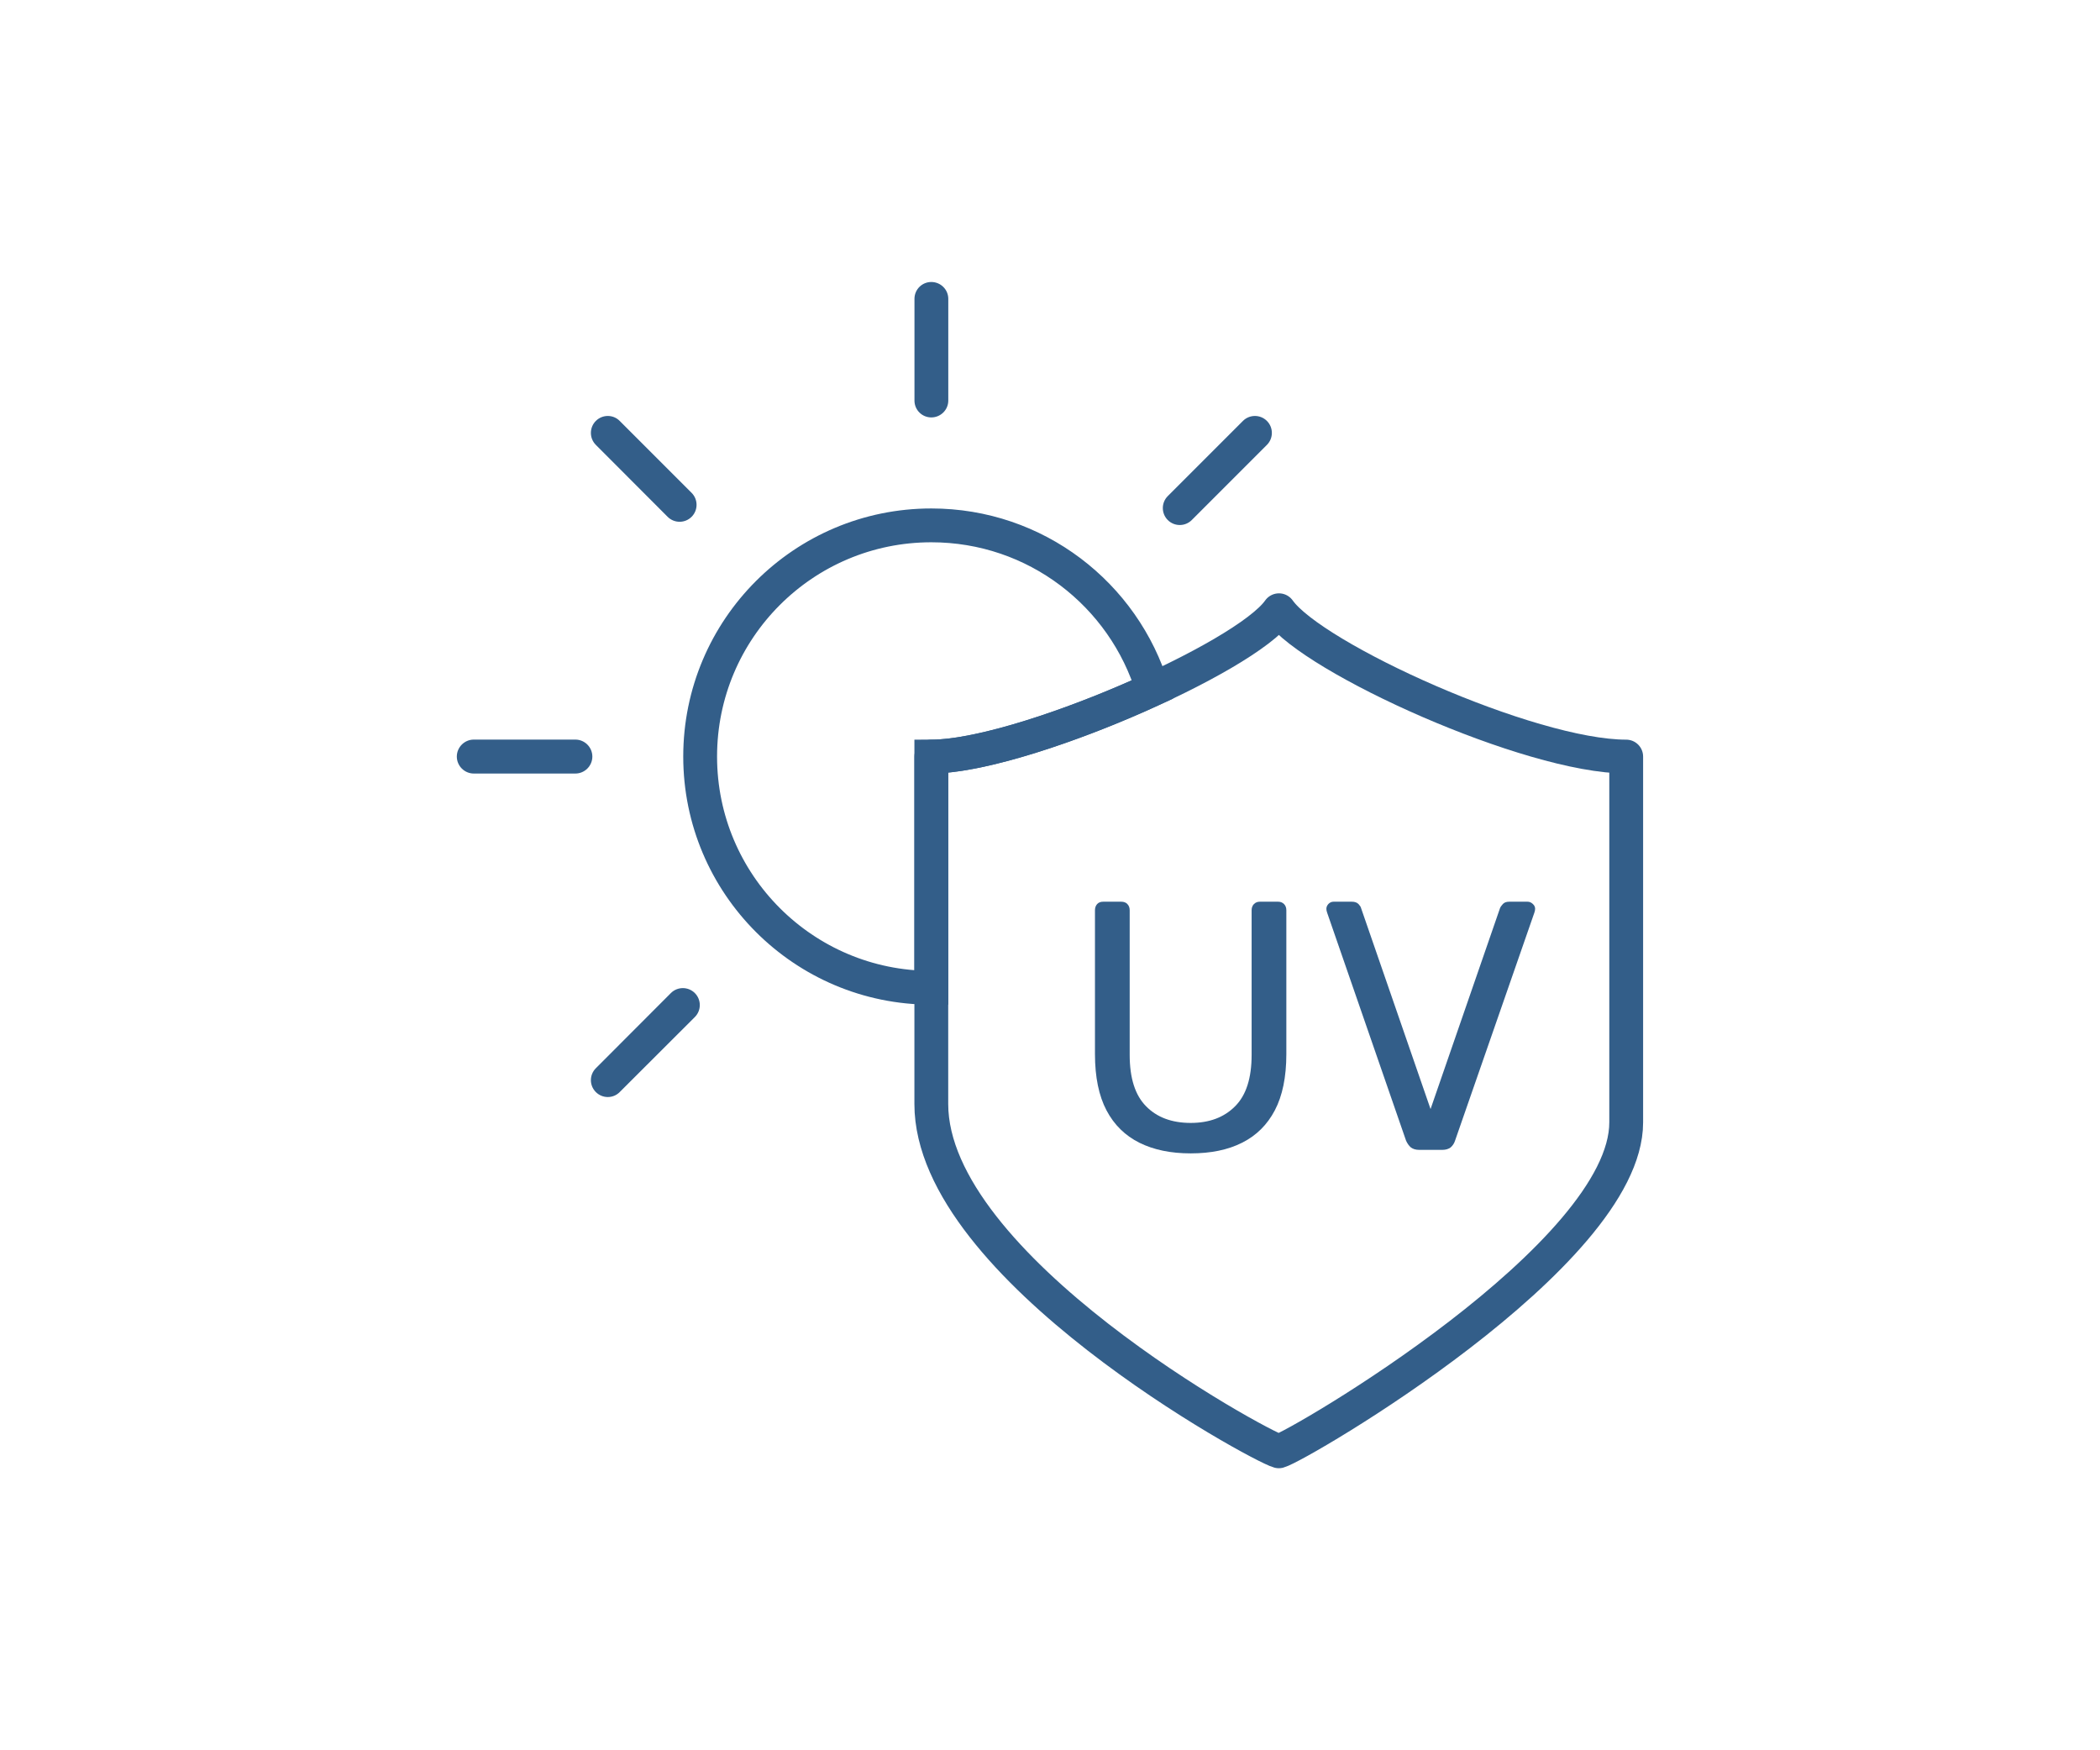 <?xml version="1.0" encoding="UTF-8"?>
<!DOCTYPE svg PUBLIC "-//W3C//DTD SVG 1.1//EN" "http://www.w3.org/Graphics/SVG/1.1/DTD/svg11.dtd">
<!-- Creator: CorelDRAW -->
<svg xmlns="http://www.w3.org/2000/svg" xml:space="preserve" width="258px" height="215px" version="1.1" style="shape-rendering:geometricPrecision; text-rendering:geometricPrecision; image-rendering:optimizeQuality; fill-rule:evenodd; clip-rule:evenodd"
viewBox="0 0 161.64 135.06"
 xmlns:xlink="http://www.w3.org/1999/xlink"
 xmlns:xodm="http://www.corel.com/coreldraw/odm/2003">
 <defs>
  <style type="text/css">
   <![CDATA[
    .str1 {stroke:#335E89;stroke-width:2.61;stroke-miterlimit:22.926}
    .str0 {stroke:#335E89;stroke-width:2.61;stroke-linejoin:round;stroke-miterlimit:10}
    .fil0 {fill:none}
    .fil1 {fill:none;fill-rule:nonzero}
    .fil2 {fill:#335E89;fill-rule:nonzero}
   ]]>
  </style>
 </defs>
 <g id="Layer_x0020_1">
  <rect class="fil0" width="161.64" height="135.06"/>
  <g id="_2689273747824">
   <path class="fil1 str0" d="M98.49 47.09c-2.6,3.7 -20,11.29 -26.83,11.29 0,12.33 0,16.21 0,26.81 0,12.61 25.33,26.4 26.82,26.8 1.49,-0.4 26.81,-15.15 26.81,-25.38 0,-10.61 0,-15.9 0,-28.23 -7.44,0 -24.19,-7.59 -26.8,-11.29z"/>
   <path class="fil0 str1" d="M71.66 40.54c8.06,0 14.86,5.33 17.08,12.66 -6.02,2.77 -13.23,5.18 -17.08,5.18l0 17.84c-9.85,0 -17.84,-7.99 -17.84,-17.84 0,-9.86 7.99,-17.84 17.84,-17.84z"/>
   <g>
    <g>
     <path class="fil2" d="M70.36 23.06c0,-0.72 0.58,-1.3 1.3,-1.3 0.72,0 1.31,0.58 1.31,1.3l-2.61 0zm0 7.85l0 -7.85 2.61 0 0 7.85 -2.61 0zm2.61 0c0,0.72 -0.59,1.3 -1.31,1.3 -0.72,0 -1.3,-0.58 -1.3,-1.3l2.61 0z"/>
    </g>
   </g>
   <g>
    <g>
     <path class="fil2" d="M45.77 34.33c-0.51,-0.51 -0.51,-1.34 0,-1.85 0.51,-0.51 1.34,-0.51 1.84,0l-1.84 1.85zm5.54 5.55l-5.54 -5.55 1.84 -1.85 5.55 5.55 -1.85 1.85zm1.85 -1.85c0.51,0.51 0.51,1.34 0,1.85 -0.51,0.51 -1.34,0.51 -1.85,0l1.85 -1.85z"/>
    </g>
   </g>
   <g>
    <g>
     <path class="fil2" d="M36.35 59.69c-0.72,0 -1.31,-0.59 -1.31,-1.31 0,-0.72 0.59,-1.31 1.31,-1.31l0 2.62zm7.84 0l-7.84 0 0 -2.62 7.84 0 0 2.62zm0 -2.62c0.72,0 1.31,0.59 1.31,1.31 0,0.72 -0.59,1.31 -1.31,1.31l0 -2.62z"/>
    </g>
   </g>
   <g>
    <g>
     <path class="fil2" d="M47.61 84.27c-0.5,0.51 -1.33,0.51 -1.84,0 -0.51,-0.51 -0.51,-1.33 0,-1.84l1.84 1.84zm5.8 -5.79l-5.8 5.79 -1.84 -1.84 5.79 -5.8 1.85 1.85zm-1.85 -1.85c0.51,-0.51 1.34,-0.51 1.85,0 0.51,0.51 0.51,1.34 0,1.85l-1.85 -1.85z"/>
    </g>
    <g>
     <path class="fil2" d="M91.76 40.13c-0.51,0.51 -1.34,0.51 -1.85,0 -0.51,-0.51 -0.51,-1.34 0,-1.85l1.85 1.85zm5.8 -5.8l-5.8 5.8 -1.85 -1.85 5.8 -5.8 1.85 1.85zm-1.85 -1.85c0.51,-0.51 1.34,-0.51 1.85,0 0.51,0.51 0.51,1.34 0,1.85l-1.85 -1.85z"/>
    </g>
   </g>
  </g>
  <path class="fil2" d="M91.68 89c-1.54,0 -2.85,-0.27 -3.96,-0.82 -1.1,-0.55 -1.95,-1.38 -2.54,-2.5 -0.59,-1.12 -0.89,-2.57 -0.89,-4.34l0 -11.1c0,-0.2 0.06,-0.36 0.17,-0.48 0.11,-0.12 0.26,-0.18 0.46,-0.18l1.4 0c0.2,0 0.36,0.06 0.47,0.18 0.12,0.12 0.18,0.28 0.18,0.48l0 11.16c0,1.79 0.42,3.11 1.26,3.96 0.84,0.86 1.99,1.29 3.45,1.29 1.44,0 2.58,-0.43 3.43,-1.29 0.85,-0.85 1.27,-2.17 1.27,-3.96l0 -11.16c0,-0.2 0.06,-0.36 0.18,-0.48 0.12,-0.12 0.27,-0.18 0.45,-0.18l1.42 0c0.18,0 0.33,0.06 0.45,0.18 0.12,0.12 0.18,0.28 0.18,0.48l0 11.1c0,1.77 -0.3,3.22 -0.89,4.34 -0.59,1.12 -1.43,1.95 -2.53,2.5 -1.09,0.55 -2.41,0.82 -3.96,0.82z"/>
  <path id="_1" class="fil2" d="M109.32 88.73c-0.28,0 -0.49,-0.07 -0.65,-0.19 -0.15,-0.13 -0.27,-0.3 -0.37,-0.52l-6.09 -17.59c-0.04,-0.11 -0.06,-0.21 -0.06,-0.3 0,-0.15 0.06,-0.27 0.16,-0.38 0.11,-0.11 0.24,-0.17 0.39,-0.17l1.42 0c0.22,0 0.39,0.06 0.51,0.18 0.11,0.12 0.18,0.22 0.2,0.32l5.36 15.5 5.36 -15.5c0.04,-0.1 0.11,-0.2 0.22,-0.32 0.11,-0.12 0.27,-0.18 0.49,-0.18l1.42 0c0.15,0 0.28,0.06 0.4,0.17 0.12,0.11 0.18,0.23 0.18,0.38 0,0.09 -0.02,0.19 -0.06,0.3l-6.12 17.59c-0.07,0.22 -0.19,0.39 -0.34,0.52 -0.16,0.12 -0.37,0.19 -0.65,0.19l-1.77 0z"/>
 </g>
</svg>
